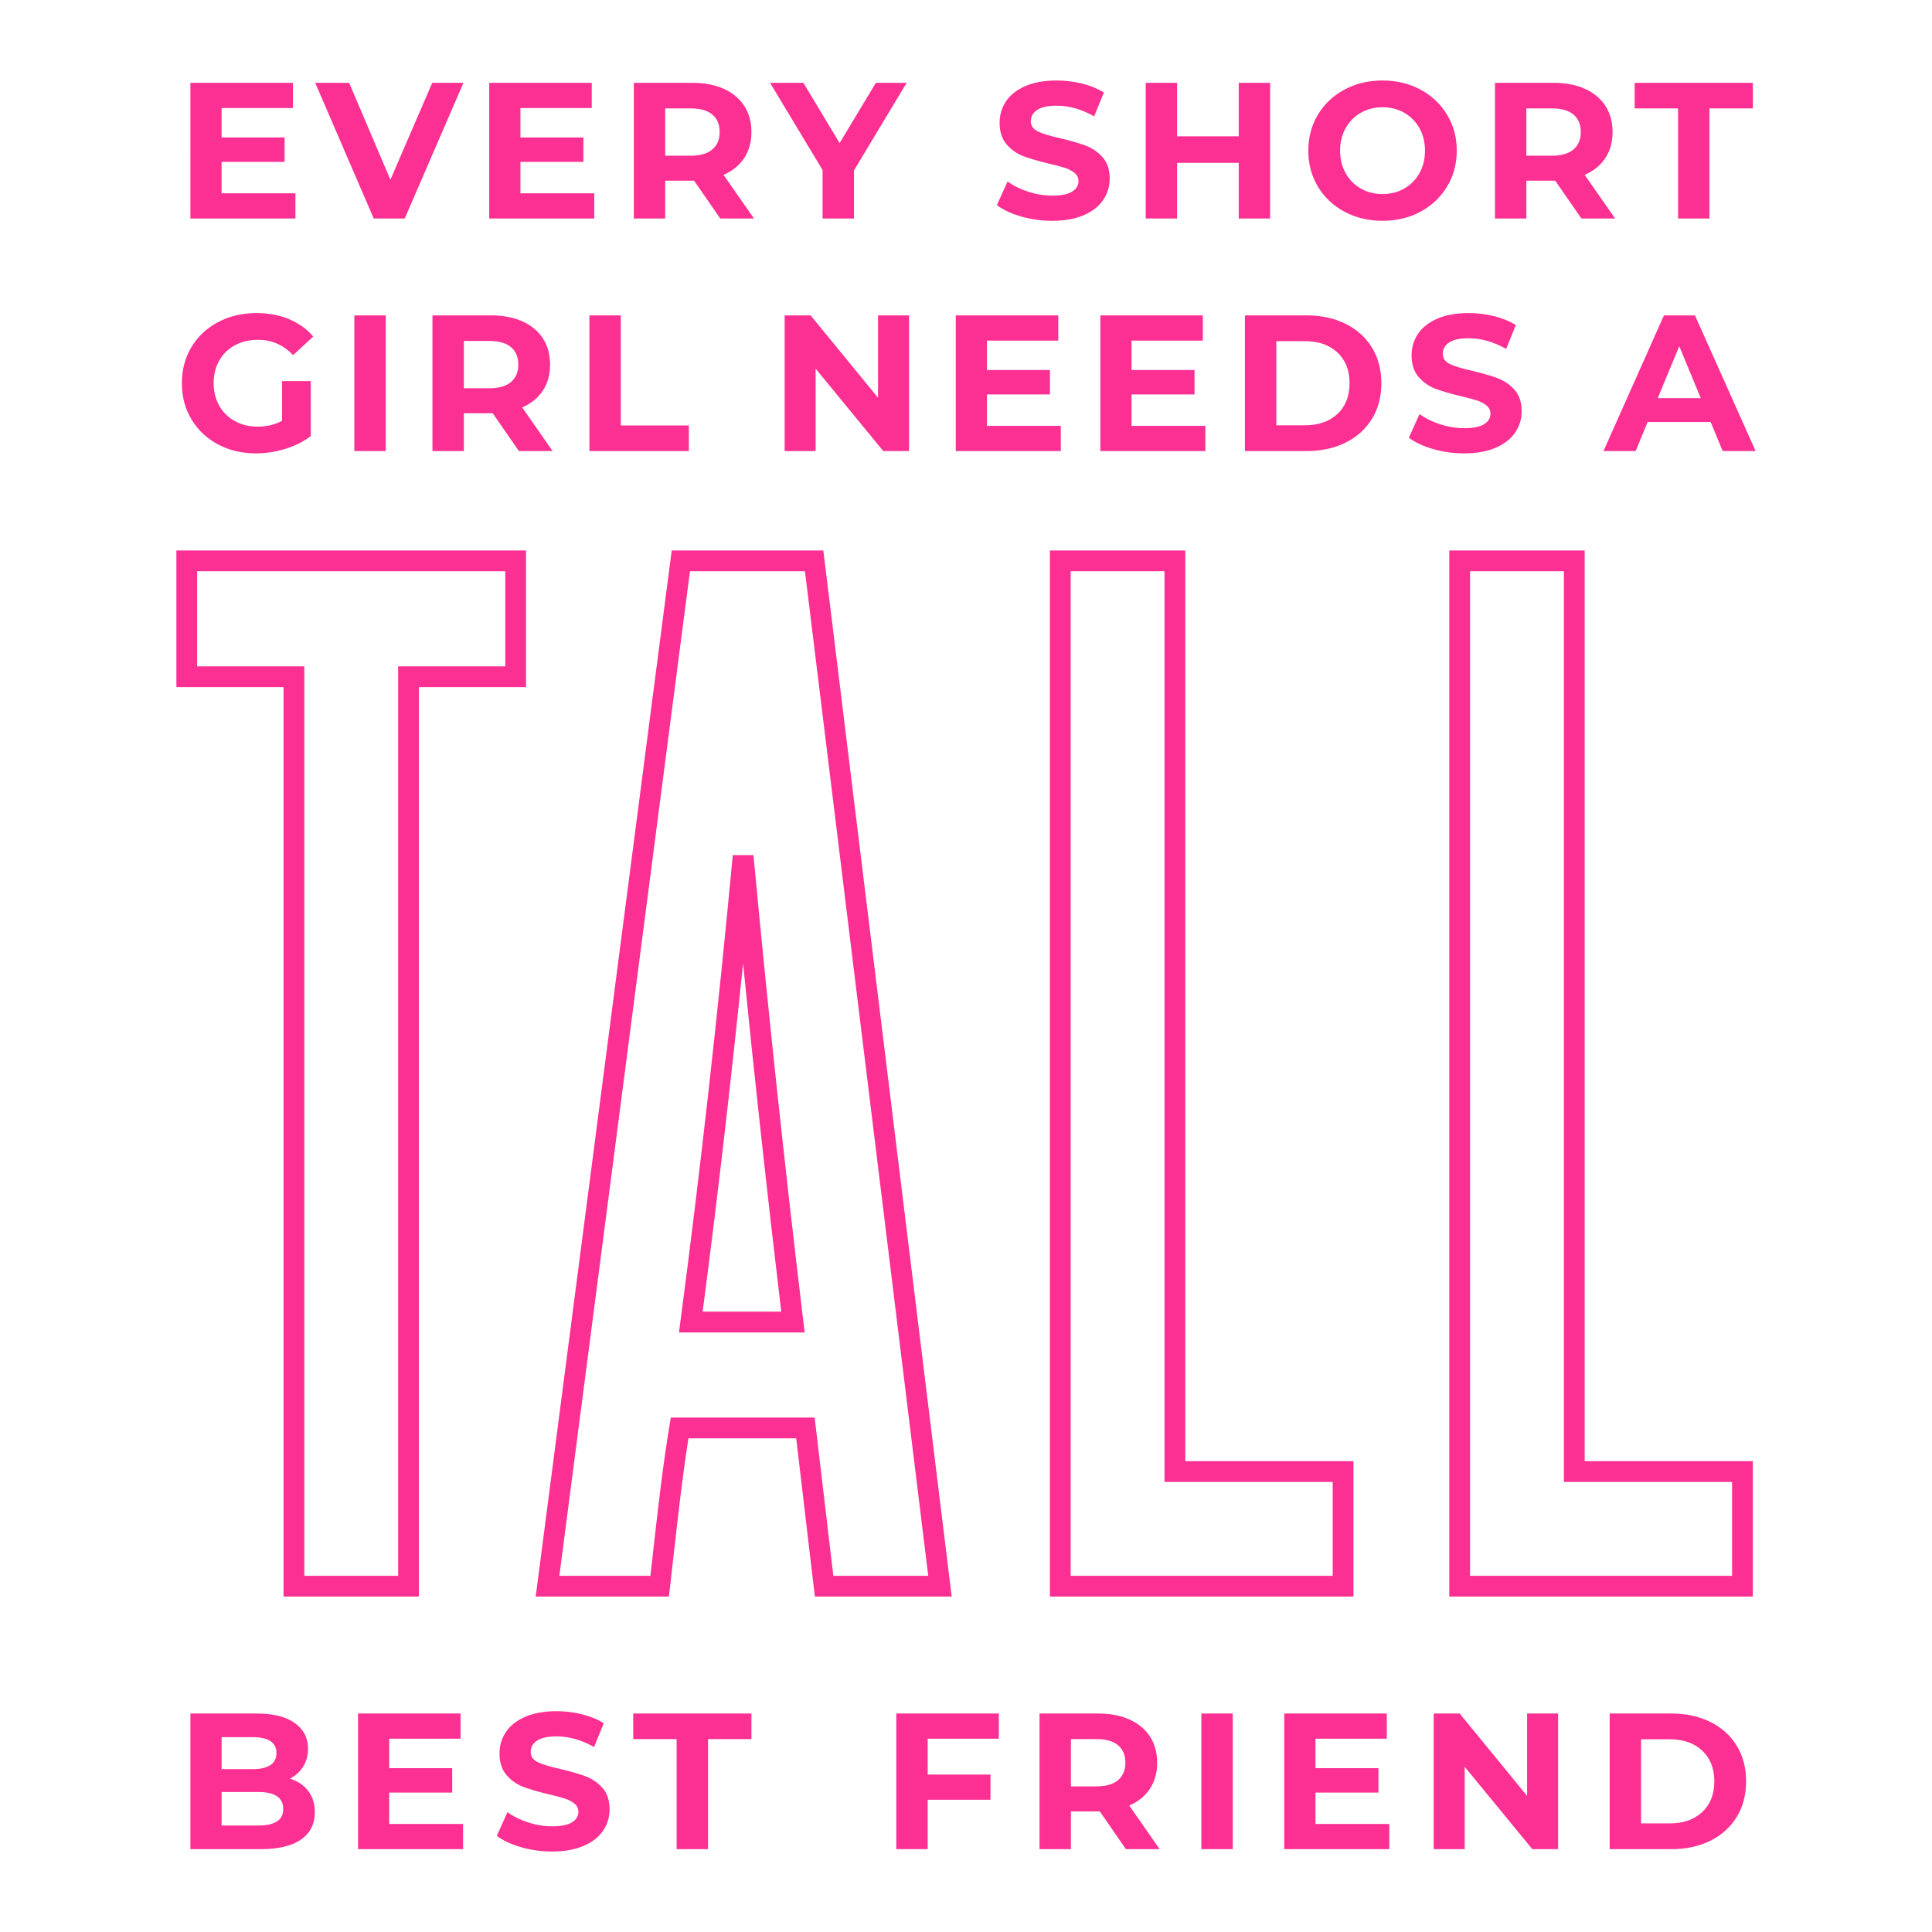 <?xml version="1.0" encoding="utf-8"?>
<!-- Generator: Adobe Illustrator 26.2.1, SVG Export Plug-In . SVG Version: 6.00 Build 0)  -->
<svg version="1.1" id="Capa_1" xmlns="http://www.w3.org/2000/svg" xmlns:xlink="http://www.w3.org/1999/xlink" x="0px" y="0px"
	 viewBox="0 0 1200 1200" enable-background="new 0 0 1200 1200" xml:space="preserve">
<path fill="#FC3092" d="M183.5,135.703h-65.241V51.444h63.675v15.647h-44.296v18.296h39.119v15.168h-39.119v19.501H183.5V135.703z
	 M251.386,135.703l36.475-84.259h-19.379l-26,60.186l-25.639-60.186h-21.067l36.353,84.259H251.386z M369.113,120.056h-45.862
	v-19.501h39.119V85.387h-39.119V67.091h44.296V51.444h-63.675v84.259h65.241V120.056z M413.17,135.703h-19.501V51.444h36.47
	c7.465,0,13.942,1.243,19.442,3.728c5.496,2.49,9.727,6.02,12.7,10.596c2.968,4.572,4.454,9.988,4.454,16.247
	s-1.507,11.659-4.517,16.193c-3.006,4.534-7.28,8.002-12.817,10.412l18.896,27.083h-20.945l-16.247-23.473h-0.966H413.17V135.703z
	 M413.17,96.701h15.886c5.857,0,10.311-1.28,13.363-3.85c3.048-2.569,4.572-6.18,4.572-10.836c0-4.731-1.524-8.363-4.572-10.895
	c-3.052-2.527-7.506-3.791-13.363-3.791H413.17V96.701z M510.914,135.703h19.501V105.85l32.738-54.405h-19.136L521.506,88.88
	l-22.511-37.436h-20.702l32.621,54.166V135.703z M665.893,119.032c-2.649,1.646-6.742,2.469-12.28,2.469
	c-4.975,0-9.95-0.802-14.925-2.41c-4.979-1.604-9.27-3.732-12.88-6.377l-6.621,14.686c3.77,2.888,8.766,5.235,14.984,7.04
	c6.222,1.805,12.662,2.708,19.32,2.708c7.704,0,14.245-1.163,19.623-3.489c5.374-2.33,9.408-5.479,12.095-9.45
	c2.691-3.972,4.035-8.367,4.035-13.183c0-5.613-1.465-10.067-4.396-13.359c-2.93-3.291-6.44-5.697-10.529-7.225
	c-4.093-1.524-9.35-3.048-15.769-4.572c-6.184-1.364-10.777-2.75-13.783-4.152c-3.01-1.406-4.517-3.552-4.517-6.44
	s1.306-5.218,3.913-6.982c2.607-1.767,6.642-2.649,12.099-2.649c7.784,0,15.567,2.208,23.351,6.621l6.02-14.807
	c-3.854-2.406-8.346-4.253-13.485-5.538C667.014,50.642,661.758,50,656.38,50c-7.704,0-14.224,1.163-19.56,3.489
	c-5.336,2.33-9.329,5.479-11.978,9.45c-2.645,3.972-3.972,8.405-3.972,13.3c0,5.617,1.465,10.109,4.396,13.481
	c2.926,3.371,6.44,5.819,10.533,7.343c4.089,1.528,9.345,3.052,15.769,4.576c4.169,0.961,7.481,1.847,9.929,2.649
	c2.448,0.802,4.454,1.864,6.02,3.186c1.562,1.327,2.347,2.993,2.347,4.996C669.864,115.199,668.538,117.386,665.893,119.032z
	 M731.13,101.156h38.276v34.548h19.501V51.444h-19.501v33.221H731.13V51.444h-19.501v84.259h19.501V101.156z M818.575,115.9
	c-3.972-6.621-5.957-14.06-5.957-22.326s1.986-15.71,5.957-22.331c3.976-6.621,9.471-11.814,16.495-15.588
	C842.09,51.885,849.974,50,858.723,50c8.745,0,16.608,1.885,23.59,5.655c6.982,3.774,12.477,8.967,16.491,15.588
	c4.014,6.621,6.02,14.064,6.02,22.331s-2.007,15.706-6.02,22.326c-4.013,6.621-9.509,11.818-16.491,15.588
	c-6.982,3.774-14.845,5.659-23.59,5.659c-8.749,0-16.634-1.885-23.653-5.659C828.047,127.718,822.551,122.521,818.575,115.9z
	 M832.358,93.574c0,5.218,1.146,9.87,3.434,13.963c2.284,4.093,5.433,7.28,9.446,9.568c4.013,2.288,8.506,3.43,13.485,3.43
	c4.975,0,9.467-1.142,13.481-3.43c4.009-2.288,7.162-5.475,9.45-9.568c2.284-4.093,3.43-8.745,3.43-13.963s-1.146-9.87-3.43-13.963
	c-2.288-4.093-5.441-7.284-9.45-9.572c-4.014-2.284-8.506-3.43-13.481-3.43c-4.979,0-9.471,1.146-13.485,3.43
	c-4.014,2.288-7.162,5.479-9.446,9.572C833.504,83.704,832.358,88.355,832.358,93.574z M948.041,135.703H928.54V51.444h36.47
	c7.465,0,13.942,1.243,19.442,3.728c5.496,2.49,9.727,6.02,12.7,10.596c2.968,4.572,4.454,9.988,4.454,16.247
	s-1.507,11.659-4.517,16.193c-3.006,4.534-7.28,8.002-12.817,10.412l18.896,27.083h-20.945l-16.247-23.473h-0.966h-16.969V135.703z
	 M948.041,96.701h15.886c5.857,0,10.311-1.28,13.363-3.85c3.048-2.569,4.572-6.18,4.572-10.836c0-4.731-1.524-8.363-4.572-10.895
	c-3.052-2.527-7.506-3.791-13.363-3.791h-15.886V96.701z M1042.288,135.703h19.501V67.33h26.965V51.444h-73.428V67.33h26.961
	V135.703z M135.35,276.001c6.982,3.732,14.845,5.596,23.594,5.596c6.096,0,12.158-0.924,18.174-2.767
	c6.02-1.847,11.319-4.496,15.89-7.947v-34.186h-17.813v24.677c-4.496,2.41-9.551,3.611-15.168,3.611
	c-5.298,0-10.013-1.142-14.144-3.43c-4.135-2.288-7.364-5.475-9.69-9.568c-2.33-4.093-3.493-8.745-3.493-13.963
	c0-5.298,1.163-9.992,3.493-14.085c2.326-4.093,5.575-7.263,9.748-9.509c4.173-2.246,8.947-3.371,14.324-3.371
	c8.506,0,15.769,3.174,21.789,9.509l12.519-11.554c-4.093-4.736-9.148-8.346-15.168-10.836c-6.016-2.485-12.721-3.728-20.101-3.728
	c-8.829,0-16.772,1.864-23.834,5.596c-7.061,3.732-12.578,8.909-16.554,15.525c-3.972,6.621-5.957,14.106-5.957,22.452
	c0,8.346,1.986,15.827,5.957,22.448C122.893,267.092,128.368,272.269,135.35,276.001z M220.092,280.153h19.501v-84.259h-19.501
	V280.153z M324.335,253.07l18.896,27.083h-20.945l-16.247-23.473h-0.966h-16.969v23.473h-19.501v-84.259h36.47
	c7.465,0,13.942,1.243,19.442,3.728c5.496,2.49,9.727,6.02,12.7,10.596c2.968,4.572,4.454,9.988,4.454,16.247
	s-1.507,11.659-4.517,16.193C334.146,247.193,329.872,250.66,324.335,253.07z M321.925,226.466c0-4.731-1.524-8.363-4.572-10.895
	c-3.052-2.527-7.507-3.791-13.363-3.791h-15.886v29.371h15.886c5.857,0,10.311-1.28,13.363-3.85
	C320.401,234.732,321.925,231.122,321.925,226.466z M366.103,195.894v84.259h61.752v-15.89h-42.251v-68.369H366.103z
	 M545.369,247.05l-41.89-51.156h-16.13v84.259h19.257v-51.16l42.012,51.16h16.008v-84.259h-19.257V247.05z M658.882,264.506H613.02
	v-19.501h39.119v-15.168H613.02v-18.296h44.296v-15.647h-63.675v84.259h65.241V264.506z M747.112,211.541v-15.647h-63.675v84.259
	h65.241v-15.647h-45.862v-19.501h39.119v-15.168h-39.119v-18.296H747.112z M773.238,195.894h38.276
	c9.152,0,17.234,1.742,24.258,5.235c7.019,3.489,12.477,8.405,16.369,14.744c3.892,6.339,5.84,13.724,5.84,22.15
	s-1.948,15.811-5.84,22.146c-3.892,6.344-9.35,11.256-16.369,14.749c-7.024,3.489-15.105,5.235-24.258,5.235h-38.276V195.894z
	 M792.739,264.145h17.813c8.426,0,15.147-2.347,20.164-7.045c5.013-4.694,7.523-11.054,7.523-19.077s-2.511-14.387-7.523-19.081
	c-5.017-4.694-11.738-7.04-20.164-7.04h-17.813V264.145z M928.998,278.109c5.374-2.33,9.408-5.479,12.095-9.45
	c2.691-3.972,4.035-8.367,4.035-13.183c0-5.613-1.465-10.067-4.396-13.359c-2.93-3.291-6.44-5.697-10.529-7.225
	c-4.093-1.524-9.35-3.048-15.769-4.572c-6.184-1.364-10.777-2.75-13.783-4.152c-3.01-1.406-4.517-3.552-4.517-6.44
	c0-2.888,1.306-5.218,3.913-6.982c2.607-1.767,6.642-2.649,12.099-2.649c7.784,0,15.567,2.208,23.351,6.621l6.02-14.807
	c-3.854-2.406-8.346-4.253-13.485-5.538c-5.134-1.28-10.391-1.923-15.769-1.923c-7.704,0-14.224,1.163-19.56,3.489
	c-5.336,2.33-9.329,5.479-11.978,9.45c-2.645,3.972-3.972,8.405-3.972,13.3c0,5.617,1.465,10.109,4.396,13.481
	c2.926,3.371,6.44,5.819,10.533,7.343c4.089,1.528,9.345,3.052,15.769,4.576c4.169,0.961,7.481,1.847,9.929,2.649
	c2.448,0.802,4.454,1.864,6.02,3.186c1.562,1.327,2.347,2.993,2.347,4.996c0,2.729-1.327,4.916-3.972,6.562
	c-2.649,1.646-6.742,2.469-12.28,2.469c-4.975,0-9.95-0.802-14.925-2.41c-4.979-1.604-9.27-3.732-12.88-6.377l-6.621,14.686
	c3.77,2.888,8.766,5.235,14.984,7.04c6.222,1.805,12.662,2.708,19.32,2.708C917.079,281.597,923.62,280.434,928.998,278.109z
	 M1052.767,195.894l37.675,84.259h-20.462l-7.46-18.057h-39.124l-7.46,18.057h-19.984l37.558-84.259H1052.767z M1056.378,247.293
	l-13.359-32.264l-13.363,32.264H1056.378z M176.104,426.774h-66.547v-84.86h217.18v84.86h-66.547v564.868h-84.087V426.774z
	 M189.001,413.877v564.868h58.293V413.877h66.547v-59.065H122.455v59.065H189.001z M498.926,820.383l0.865,7.217h-78.075
	l0.961-7.292c12.225-92.454,23.149-189.736,32.474-289.156h12.838C477.065,627.93,487.183,722.538,498.926,820.383z
	 M485.256,814.702c-8.724-73.092-16.554-144.454-23.72-216.341c-7.544,74.041-15.958,146.54-25.11,216.341H485.256z M591.12,991.643
	h-84.985L494.53,893.37h-66.925c-3.724,23.85-6.293,46.731-9.005,70.85c-0.806,7.187-1.621,14.417-2.469,21.718l-0.663,5.705
	h-82.727l84.477-649.728h94.163L591.12,991.643z M517.595,978.745h58.948l-76.572-623.934h-71.425l-81.119,623.934h56.551
	c0.613-5.353,1.209-10.672,1.805-15.966c2.935-26.101,5.705-50.757,9.958-76.895l0.882-5.412h89.368L517.595,978.745z
	 M652.112,341.915h84.087v565.641H840.66v84.087H652.112V341.915z M665.009,978.745h162.754v-58.293H723.302V354.812h-58.293
	V978.745z M984.262,907.555h104.461v84.087H900.175V341.915h84.087V907.555z M971.365,920.453V354.812h-58.293v623.934h162.754
	v-58.293H971.365z M191.443,1112.384c2.729,3.573,4.093,7.964,4.093,13.182c0,7.381-2.867,13.061-8.606,17.032
	s-14.102,5.957-25.097,5.957h-43.574v-84.259h41.168c10.269,0,18.153,1.965,23.653,5.899c5.496,3.93,8.245,9.266,8.245,16.008
	c0,4.093-0.987,7.746-2.951,10.953c-1.965,3.212-4.715,5.739-8.245,7.582C184.944,1106.267,188.714,1108.815,191.443,1112.384z
	 M137.638,1098.84h19.379c4.815,0,8.468-0.84,10.953-2.527c2.49-1.684,3.732-4.169,3.732-7.46c0-3.292-1.243-5.76-3.732-7.406
	c-2.485-1.641-6.138-2.464-10.953-2.464h-19.379V1098.84z M175.918,1123.517c0-6.982-5.176-10.47-15.529-10.47h-22.75v20.823h22.75
	c5.134,0,9.005-0.844,11.617-2.527C174.612,1129.655,175.918,1127.052,175.918,1123.517z M241.759,1113.408h39.119v-15.168h-39.119
	v-18.296h44.296v-15.647H222.38v84.259h65.241v-15.647h-45.862V1113.408z M363.698,1103.294c-4.093-1.524-9.35-3.048-15.769-4.572
	c-6.184-1.365-10.777-2.75-13.783-4.152c-3.01-1.406-4.517-3.552-4.517-6.44c0-2.888,1.306-5.218,3.913-6.982
	c2.607-1.767,6.642-2.649,12.099-2.649c7.784,0,15.567,2.208,23.351,6.621l6.02-14.807c-3.854-2.406-8.346-4.253-13.485-5.537
	c-5.134-1.281-10.391-1.923-15.769-1.923c-7.704,0-14.224,1.163-19.56,3.489c-5.336,2.33-9.329,5.479-11.978,9.45
	c-2.645,3.972-3.972,8.405-3.972,13.3c0,5.617,1.465,10.109,4.396,13.481c2.926,3.371,6.44,5.819,10.533,7.343
	c4.089,1.528,9.345,3.052,15.769,4.576c4.169,0.961,7.481,1.847,9.929,2.649s4.454,1.864,6.02,3.187
	c1.562,1.327,2.347,2.993,2.347,4.996c0,2.729-1.327,4.916-3.972,6.562c-2.649,1.646-6.742,2.469-12.28,2.469
	c-4.975,0-9.95-0.802-14.925-2.41c-4.979-1.604-9.27-3.732-12.88-6.377l-6.621,14.686c3.77,2.888,8.766,5.235,14.984,7.041
	c6.222,1.805,12.662,2.708,19.32,2.708c7.704,0,14.245-1.163,19.623-3.489c5.374-2.33,9.408-5.479,12.095-9.45
	c2.691-3.972,4.035-8.367,4.035-13.182c0-5.613-1.465-10.068-4.396-13.359C371.296,1107.228,367.787,1104.823,363.698,1103.294z
	 M393.308,1080.183h26.961v68.373h19.501v-68.373h26.965v-15.886h-73.428V1080.183z M556.709,1148.556h19.501v-30.693h38.998
	v-15.651h-38.998v-22.268h44.174v-15.647h-63.675V1148.556z M701.398,1121.473l18.896,27.083h-20.945l-16.247-23.473h-0.966h-16.969
	v23.473h-19.501v-84.259h36.47c7.464,0,13.942,1.243,19.442,3.728c5.496,2.49,9.727,6.02,12.7,10.596
	c2.968,4.572,4.454,9.988,4.454,16.247s-1.507,11.659-4.517,16.193C711.209,1115.595,706.935,1119.063,701.398,1121.473z
	 M698.988,1094.868c0-4.731-1.524-8.363-4.572-10.895c-3.052-2.527-7.506-3.791-13.363-3.791h-15.886v29.371h15.886
	c5.857,0,10.311-1.281,13.363-3.85C697.464,1103.135,698.988,1099.524,698.988,1094.868z M746.172,1148.556h19.501v-84.259h-19.501
	V1148.556z M817.068,1113.408h39.119v-15.168h-39.119v-18.296h44.296v-15.647h-63.675v84.259h65.241v-15.647h-45.862V1113.408z
	 M948.516,1115.453l-41.89-51.156h-16.13v84.259h19.257v-51.16l42.012,51.16h16.008v-84.259h-19.257V1115.453z M1078.696,1084.276
	c3.892,6.339,5.84,13.724,5.84,22.15c0,8.426-1.948,15.811-5.84,22.146c-3.892,6.344-9.35,11.256-16.369,14.749
	c-7.024,3.489-15.105,5.235-24.258,5.235h-38.276v-84.259h38.276c9.152,0,17.234,1.742,24.258,5.235
	C1069.346,1073.021,1074.804,1077.937,1078.696,1084.276z M1064.795,1106.426c0-8.023-2.511-14.387-7.523-19.081
	c-5.017-4.694-11.738-7.041-20.164-7.041h-17.813v52.243h17.813c8.426,0,15.147-2.347,20.164-7.045
	C1062.285,1120.809,1064.795,1114.449,1064.795,1106.426z"/>
</svg>
